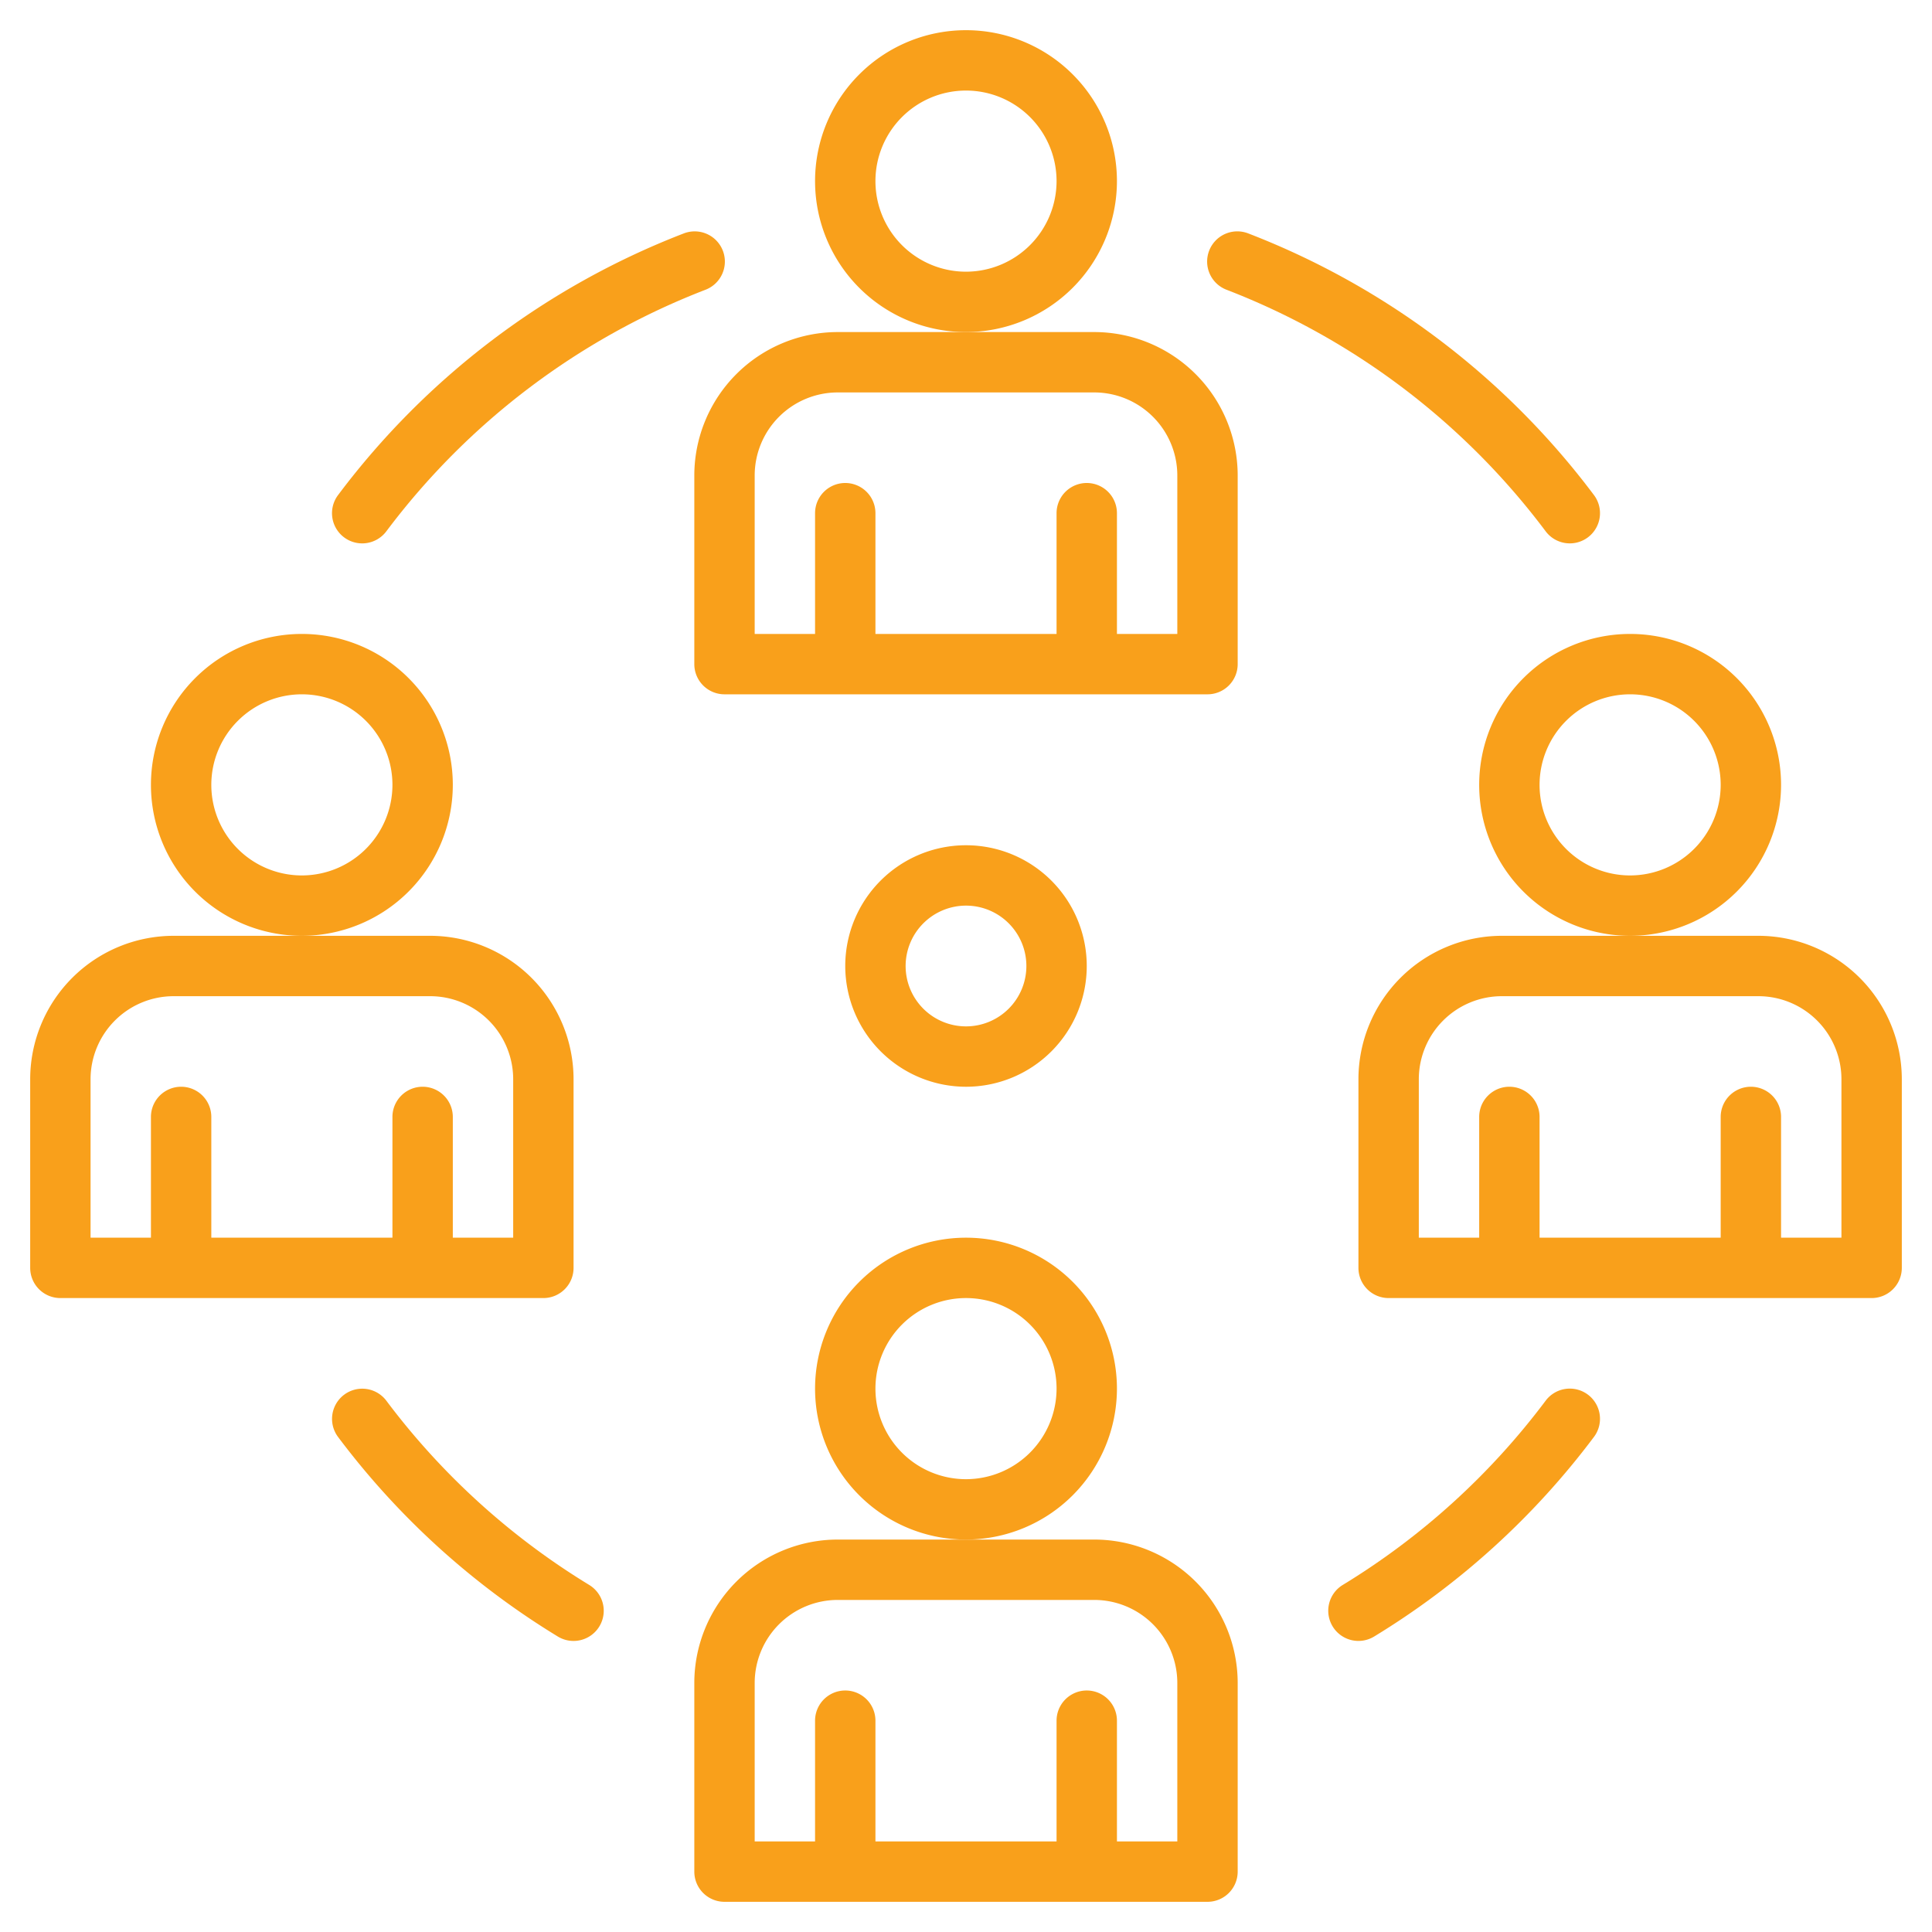 <?xml version="1.0"?>
<svg xmlns="http://www.w3.org/2000/svg" height="512px" viewBox="0 0 512 512" width="512px"><g><g><path d="m296 368a40 40 0 1 0 -40 40 40.045 40.045 0 0 0 40-40zm-40 24a24 24 0 1 1 24-24 24.028 24.028 0 0 1 -24 24z" data-original="#000000" class="active-path" data-old_color="#000000" fill="#F9A01B"/><path d="m290 408h-68a38.043 38.043 0 0 0 -38 38v50a8 8 0 0 0 8 8h128a8 8 0 0 0 8-8v-50a38.043 38.043 0 0 0 -38-38zm22 80h-16v-32a8 8 0 0 0 -16 0v32h-48v-32a8 8 0 0 0 -16 0v32h-16v-42a22.025 22.025 0 0 1 22-22h68a22.025 22.025 0 0 1 22 22z" data-original="#000000" class="active-path" data-old_color="#000000" fill="#F9A01B"/><path d="m296 48a40 40 0 1 0 -40 40 40.045 40.045 0 0 0 40-40zm-40 24a24 24 0 1 1 24-24 24.028 24.028 0 0 1 -24 24z" data-original="#000000" class="active-path" data-old_color="#000000" fill="#F9A01B"/><path d="m290 88h-68a38.043 38.043 0 0 0 -38 38v50a8 8 0 0 0 8 8h128a8 8 0 0 0 8-8v-50a38.043 38.043 0 0 0 -38-38zm22 80h-16v-32a8 8 0 0 0 -16 0v32h-48v-32a8 8 0 0 0 -16 0v32h-16v-42a22.025 22.025 0 0 1 22-22h68a22.025 22.025 0 0 1 22 22z" data-original="#000000" class="active-path" data-old_color="#000000" fill="#F9A01B"/><path d="m120 208a40 40 0 1 0 -40 40 40.045 40.045 0 0 0 40-40zm-40 24a24 24 0 1 1 24-24 24.028 24.028 0 0 1 -24 24z" data-original="#000000" class="active-path" data-old_color="#000000" fill="#F9A01B"/><path d="m144 344a8 8 0 0 0 8-8v-50a38.043 38.043 0 0 0 -38-38h-68a38.043 38.043 0 0 0 -38 38v50a8 8 0 0 0 8 8zm-120-58a22.025 22.025 0 0 1 22-22h68a22.025 22.025 0 0 1 22 22v42h-16v-32a8 8 0 0 0 -16 0v32h-48v-32a8 8 0 0 0 -16 0v32h-16z" data-original="#000000" class="active-path" data-old_color="#000000" fill="#F9A01B"/><path d="m472 208a40 40 0 1 0 -40 40 40.045 40.045 0 0 0 40-40zm-40 24a24 24 0 1 1 24-24 24.028 24.028 0 0 1 -24 24z" data-original="#000000" class="active-path" data-old_color="#000000" fill="#F9A01B"/><path d="m466 248h-68a38.043 38.043 0 0 0 -38 38v50a8 8 0 0 0 8 8h128a8 8 0 0 0 8-8v-50a38.043 38.043 0 0 0 -38-38zm22 80h-16v-32a8 8 0 0 0 -16 0v32h-48v-32a8 8 0 0 0 -16 0v32h-16v-42a22.025 22.025 0 0 1 22-22h68a22.025 22.025 0 0 1 22 22z" data-original="#000000" class="active-path" data-old_color="#000000" fill="#F9A01B"/><path d="m156.166 420.037a192.08 192.08 0 0 1 -53.77-48.823 8 8 0 1 0 -12.796 9.611 208.016 208.016 0 0 0 58.23 52.872 8 8 0 0 0 8.332-13.66z" data-original="#000000" class="active-path" data-old_color="#000000" fill="#F9A01B"/><path d="m420.819 369.6a8 8 0 0 0 -11.2 1.591 192.071 192.071 0 0 1 -53.784 48.842 8 8 0 1 0 8.332 13.66 208.028 208.028 0 0 0 58.245-52.892 8 8 0 0 0 -1.593-11.201z" data-original="#000000" class="active-path" data-old_color="#000000" fill="#F9A01B"/><path d="m325.119 76.814a192.175 192.175 0 0 1 84.5 63.991 8 8 0 0 0 12.793-9.61 208.167 208.167 0 0 0 -91.53-69.306 8 8 0 1 0 -5.762 14.925z" data-original="#000000" class="active-path" data-old_color="#000000" fill="#F9A01B"/><path d="m91.181 142.4a8 8 0 0 0 11.2-1.591 192.175 192.175 0 0 1 84.5-63.991 8 8 0 1 0 -5.762-14.925 208.167 208.167 0 0 0 -91.53 69.307 8 8 0 0 0 1.592 11.2z" data-original="#000000" class="active-path" data-old_color="#000000" fill="#F9A01B"/><path d="m256 288a32 32 0 1 0 -32-32 32.036 32.036 0 0 0 32 32zm0-48a16 16 0 1 1 -16 16 16.019 16.019 0 0 1 16-16z" data-original="#000000" class="active-path" data-old_color="#000000" fill="#F9A01B"/></g></g> </svg>
